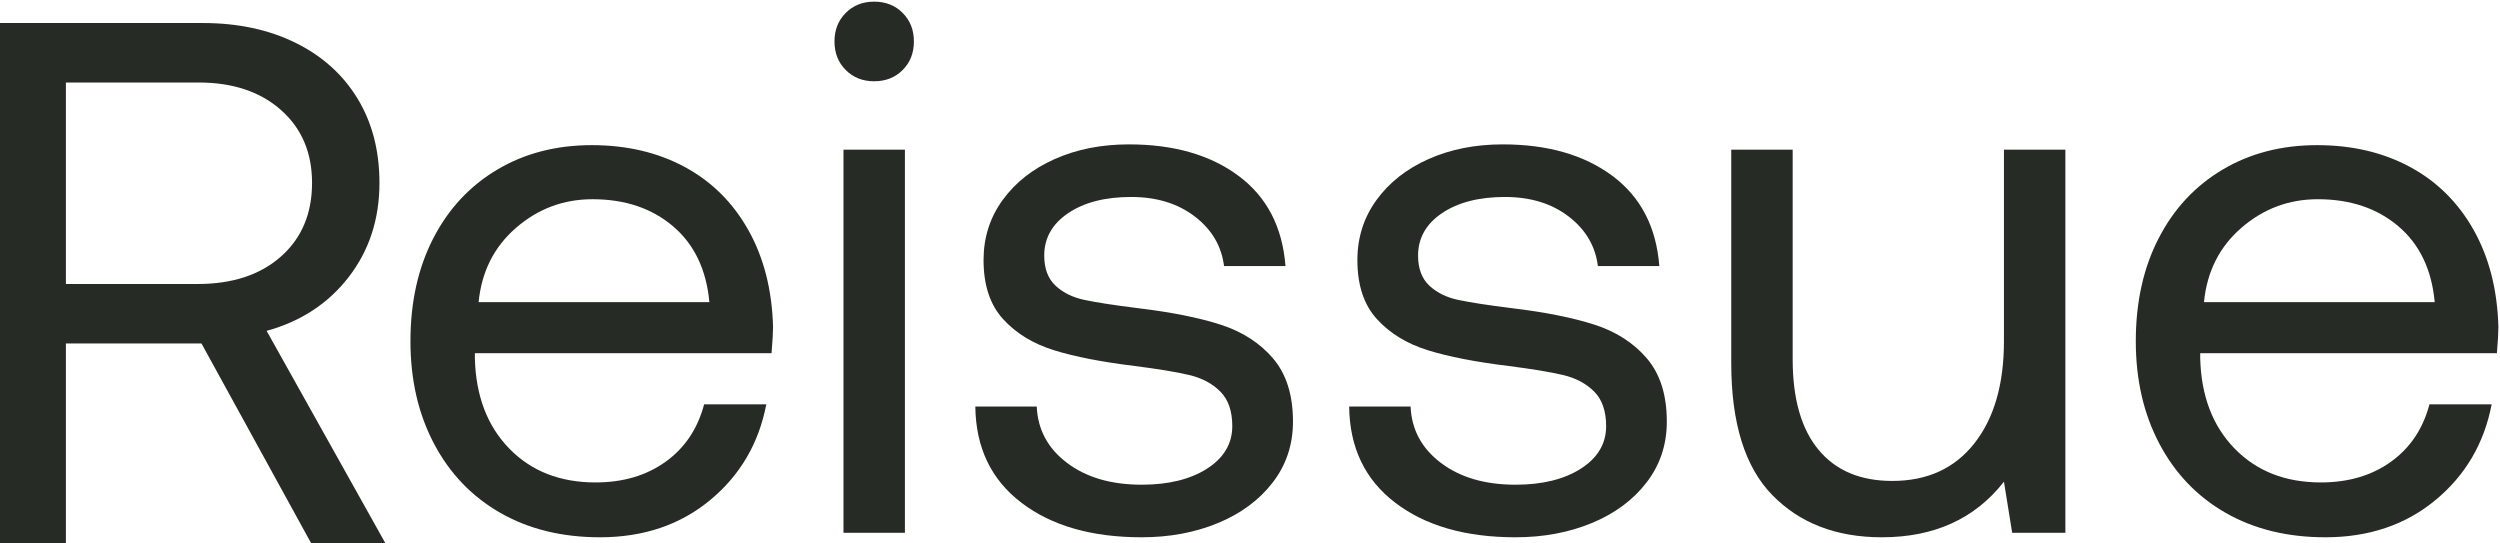 <?xml version="1.0" encoding="UTF-8"?>
<svg width="161px" height="35px" viewBox="0 0 161 35" version="1.1" xmlns="http://www.w3.org/2000/svg" xmlns:xlink="http://www.w3.org/1999/xlink">
    <title>Reissue Logo Gray</title>
    <g id="Symbols" stroke="none" stroke-width="1" fill="none" fill-rule="evenodd">
        <g id="Reissue-Logo-Gray" fill="#272B26">
            <path d="M4.244,18.289 L12.731,18.289 C14.975,18.289 16.763,17.699 18.096,16.518 C19.429,15.337 20.096,13.757 20.096,11.777 C20.096,9.831 19.429,8.266 18.096,7.085 C16.763,5.904 14.991,5.313 12.78,5.313 L4.244,5.313 L4.244,18.289 Z M13.072,1.483 C15.316,1.483 17.299,1.906 19.023,2.752 C20.746,3.598 22.079,4.795 23.023,6.343 C23.966,7.891 24.437,9.703 24.437,11.777 C24.437,14.108 23.779,16.127 22.462,17.834 C21.145,19.542 19.38,20.7 17.17,21.306 L24.828,35 L20.047,35 L12.975,22.12 L4.244,22.12 L4.244,35 L0,35 L0,1.483 L13.072,1.483 Z" id="Fill-1"></path>
            <path d="M45.684,19.458 C45.491,17.362 44.71,15.733 43.344,14.572 C41.976,13.411 40.248,12.83 38.157,12.83 C36.291,12.83 34.651,13.443 33.236,14.669 C31.82,15.895 31.016,17.491 30.823,19.458 L45.684,19.458 Z M27.904,15.346 C28.885,13.443 30.26,11.968 32.03,10.919 C33.798,9.871 35.825,9.347 38.109,9.347 C40.36,9.347 42.355,9.815 44.091,10.75 C45.828,11.686 47.195,13.04 48.192,14.814 C49.189,16.588 49.72,18.668 49.785,21.055 C49.785,21.41 49.752,21.974 49.688,22.748 L30.582,22.748 L30.582,23.087 C30.646,25.506 31.386,27.441 32.802,28.892 C34.217,30.344 36.066,31.069 38.35,31.069 C40.119,31.069 41.623,30.627 42.861,29.739 C44.099,28.852 44.928,27.619 45.346,26.038 L49.35,26.038 C48.868,28.554 47.662,30.61 45.732,32.206 C43.802,33.803 41.438,34.601 38.639,34.601 C36.195,34.601 34.056,34.077 32.223,33.029 C30.389,31.981 28.966,30.497 27.953,28.578 C26.939,26.659 26.433,24.458 26.433,21.974 C26.433,19.458 26.923,17.249 27.904,15.346 L27.904,15.346 Z" id="Fill-3"></path>
            <path d="M54.32,34.311 L58.276,34.311 L58.276,9.637 L54.32,9.637 L54.32,34.311 Z M58.131,0.832 C58.614,1.316 58.855,1.929 58.855,2.67 C58.855,3.413 58.614,4.025 58.131,4.509 C57.649,4.992 57.037,5.234 56.298,5.234 C55.558,5.234 54.947,4.992 54.465,4.509 C53.982,4.025 53.741,3.413 53.741,2.67 C53.741,1.929 53.982,1.316 54.465,0.832 C54.947,0.348 55.558,0.106 56.298,0.106 C57.037,0.106 57.649,0.348 58.131,0.832 L58.131,0.832 Z" id="Fill-6"></path>
            <path d="M66.767,26.183 C66.831,27.667 67.482,28.876 68.721,29.812 C69.959,30.747 71.559,31.215 73.522,31.215 C75.258,31.215 76.665,30.868 77.743,30.175 C78.82,29.481 79.359,28.57 79.359,27.441 C79.359,26.473 79.102,25.732 78.587,25.215 C78.073,24.7 77.405,24.344 76.585,24.151 C75.765,23.958 74.599,23.764 73.087,23.571 C70.964,23.313 69.227,22.974 67.877,22.555 C66.526,22.136 65.432,21.466 64.596,20.547 C63.759,19.628 63.341,18.362 63.341,16.749 C63.341,15.298 63.751,14.008 64.572,12.879 C65.392,11.75 66.509,10.871 67.925,10.242 C69.34,9.613 70.932,9.298 72.701,9.298 C75.596,9.298 77.952,9.976 79.77,11.33 C81.587,12.685 82.592,14.62 82.785,17.136 L78.829,17.136 C78.667,15.846 78.04,14.782 76.947,13.943 C75.853,13.104 74.486,12.685 72.846,12.685 C71.173,12.685 69.822,13.032 68.793,13.725 C67.764,14.419 67.249,15.33 67.249,16.459 C67.249,17.298 67.491,17.942 67.973,18.394 C68.456,18.846 69.074,19.152 69.831,19.313 C70.586,19.475 71.736,19.652 73.28,19.845 C75.435,20.104 77.212,20.458 78.612,20.91 C80.011,21.362 81.137,22.088 81.989,23.087 C82.841,24.087 83.268,25.441 83.268,27.151 C83.268,28.634 82.833,29.941 81.965,31.069 C81.097,32.199 79.922,33.069 78.443,33.682 C76.963,34.295 75.322,34.601 73.522,34.601 C70.305,34.601 67.724,33.86 65.778,32.375 C63.831,30.893 62.842,28.828 62.811,26.183 L66.767,26.183 Z" id="Fill-8"></path>
            <path d="M90.842,26.183 C90.906,27.667 91.558,28.876 92.796,29.812 C94.034,30.747 95.634,31.215 97.597,31.215 C99.334,31.215 100.74,30.868 101.818,30.175 C102.896,29.481 103.435,28.57 103.435,27.441 C103.435,26.473 103.177,25.732 102.663,25.215 C102.148,24.7 101.481,24.344 100.66,24.151 C99.84,23.958 98.674,23.764 97.163,23.571 C95.039,23.313 93.303,22.974 91.952,22.555 C90.601,22.136 89.507,21.466 88.671,20.547 C87.834,19.628 87.416,18.362 87.416,16.749 C87.416,15.298 87.827,14.008 88.647,12.879 C89.467,11.75 90.584,10.871 92,10.242 C93.415,9.613 95.007,9.298 96.777,9.298 C99.671,9.298 102.027,9.976 103.845,11.33 C105.662,12.685 106.667,14.62 106.86,17.136 L102.904,17.136 C102.743,15.846 102.115,14.782 101.022,13.943 C99.928,13.104 98.562,12.685 96.921,12.685 C95.248,12.685 93.898,13.032 92.869,13.725 C91.839,14.419 91.324,15.33 91.324,16.459 C91.324,17.298 91.566,17.942 92.048,18.394 C92.531,18.846 93.15,19.152 93.906,19.313 C94.661,19.475 95.811,19.652 97.355,19.845 C99.51,20.104 101.288,20.458 102.687,20.91 C104.086,21.362 105.212,22.088 106.064,23.087 C106.916,24.087 107.343,25.441 107.343,27.151 C107.343,28.634 106.909,29.941 106.04,31.069 C105.172,32.199 103.997,33.069 102.518,33.682 C101.038,34.295 99.398,34.601 97.597,34.601 C94.38,34.601 91.799,33.86 89.853,32.375 C87.907,30.893 86.917,28.828 86.886,26.183 L90.842,26.183 Z" id="Fill-9"></path>
            <path d="M133.01,9.637 L133.01,34.311 L129.584,34.311 L129.054,31.021 C127.188,33.408 124.567,34.601 121.19,34.601 C118.262,34.601 115.914,33.698 114.145,31.892 C112.376,30.086 111.492,27.248 111.492,23.377 L111.492,9.637 L115.448,9.637 L115.448,23.135 C115.448,25.683 116.003,27.627 117.113,28.965 C118.222,30.304 119.806,30.972 121.865,30.972 C124.116,30.972 125.877,30.167 127.148,28.553 C128.418,26.941 129.054,24.748 129.054,21.974 L129.054,9.637 L133.01,9.637 Z" id="Fill-10"></path>
            <path d="M156.796,19.458 C156.603,17.362 155.823,15.733 154.456,14.572 C153.088,13.411 151.36,12.83 149.269,12.83 C147.403,12.83 145.763,13.443 144.348,14.669 C142.932,15.895 142.129,17.491 141.936,19.458 L156.796,19.458 Z M139.017,15.346 C139.997,13.443 141.372,11.968 143.142,10.919 C144.91,9.871 146.937,9.347 149.221,9.347 C151.472,9.347 153.467,9.815 155.204,10.75 C156.94,11.686 158.307,13.04 159.305,14.814 C160.301,16.588 160.832,18.668 160.897,21.055 C160.897,21.41 160.864,21.974 160.8,22.748 L141.694,22.748 L141.694,23.087 C141.758,25.506 142.498,27.441 143.914,28.892 C145.329,30.344 147.178,31.069 149.462,31.069 C151.231,31.069 152.735,30.627 153.973,29.739 C155.211,28.852 156.04,27.619 156.458,26.038 L160.463,26.038 C159.98,28.554 158.774,30.61 156.844,32.206 C154.914,33.803 152.55,34.601 149.752,34.601 C147.307,34.601 145.168,34.077 143.335,33.029 C141.501,31.981 140.078,30.497 139.065,28.578 C138.052,26.659 137.545,24.458 137.545,21.974 C137.545,19.458 138.035,17.249 139.017,15.346 L139.017,15.346 Z" id="Fill-11"></path>
        </g>
    </g>
</svg>